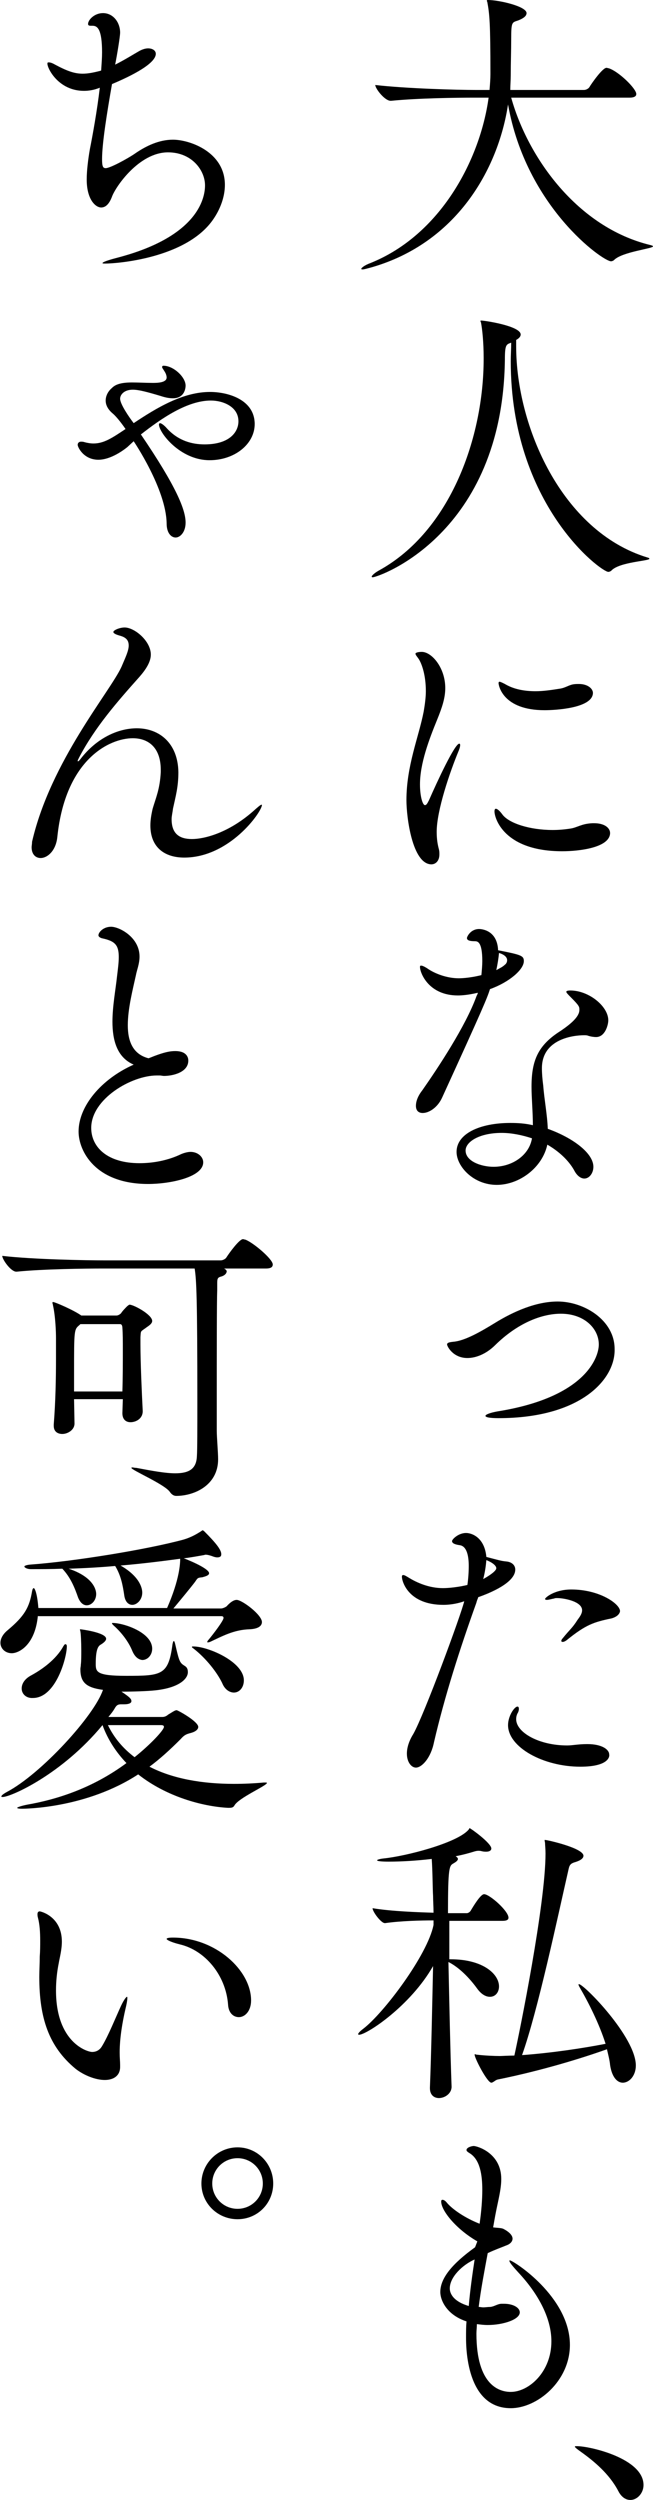 <?xml version="1.0" encoding="utf-8"?>
<!-- Generator: Adobe Illustrator 22.1.0, SVG Export Plug-In . SVG Version: 6.00 Build 0)  -->
<svg version="1.1" id="レイヤー_1" xmlns="http://www.w3.org/2000/svg" xmlns:xlink="http://www.w3.org/1999/xlink" x="0px"
	 y="0px" width="144.6px" height="553px" viewBox="0 0 144.6 553" style="enable-background:new 0 0 144.6 553;"
	 xml:space="preserve">
<g>
	<path d="M113.2,21.6c3.7,13.3,14.7,28.7,30.8,32.6c0.4,0.1,0.6,0.2,0.6,0.3c0,0.5-6.8,1.2-8.6,3c-0.2,0.2-0.5,0.3-0.7,0.3
		c-1.8,0-18.8-12-22.8-34.7c-2.2,14.5-11.5,30.6-30.1,36c-1.1,0.3-1.8,0.5-2.1,0.5c-0.3,0-0.3-0.1-0.3-0.1c0-0.3,0.9-0.9,2-1.3
		c15.5-6.2,24.3-22.8,26.2-36.6H105c-3.7,0-12.4,0.1-18.4,0.7h-0.1c-1.3,0-3.4-2.7-3.4-3.5c6.9,0.8,18.3,1.1,22.2,1.1h3.1
		c0.1-1.2,0.2-2.4,0.2-3.5c0-11.4-0.2-13.3-0.7-16c-0.1-0.1-0.1-0.3-0.1-0.3S107.9,0,108,0c2.5,0,8.6,1.4,8.6,2.9
		c0,0.7-0.8,1.2-1.8,1.6c-1.4,0.5-1.6,0.2-1.6,4.1c0,2.7-0.1,5.2-0.1,8c0,1.1-0.1,2.2-0.1,3.3h16.3c0.5,0,1-0.3,1.2-0.6
		c0.4-0.7,2.9-4.3,3.8-4.3c0.2,0,0.3,0.1,0.5,0.1c2.2,0.7,6.1,4.5,6.1,5.7c0,0.4-0.3,0.8-1.5,0.8H113.2z"/>
	<path d="M111.8,79.6c-0.5,38.6-28,48.1-29.3,48.1c-0.1,0-0.2-0.1-0.2-0.1c0-0.3,0.7-0.9,1.6-1.4c16-8.8,23.2-29.7,23.2-46.8
		c0-0.1,0-0.2,0-0.3c0-3.3-0.3-6.3-0.6-7.8c-0.1-0.1-0.1-0.3-0.1-0.3c0-0.1,0.1-0.1,0.1-0.1c0.8,0,8.8,1.2,8.8,3.1
		c0,0.4-0.3,0.8-1,1.2c0,0.5,0,0.9,0,1.4c0,17.7,10.1,40.9,29,46.7c0.4,0.1,0.5,0.2,0.5,0.3c0,0.5-6.6,0.7-8.4,2.6
		c-0.2,0.2-0.5,0.3-0.7,0.3c-1.6,0-21.6-14.8-21.6-46.6c0-1.4,0.1-2.7,0.1-4.1C112.1,76.2,111.8,76.2,111.8,79.6z"/>
	<path d="M90,177c0-7.6,2.7-13.9,3.8-19.5c0.3-1.7,0.5-3.3,0.5-4.6c0-3.6-0.9-6-1.5-7c-0.3-0.5-0.8-1-0.8-1.3c0-0.2,0.5-0.4,1.4-0.4
		c2.2,0,5.2,3.5,5.2,8c0,2.2-0.7,4.3-1.8,7c-1.8,4.4-3.8,9.7-3.8,14.3c0,2.7,0.6,4.6,1.1,4.6c0.3,0,0.5-0.3,0.9-1.1
		c1.8-4.1,5.7-12.5,6.7-12.5c0.1,0,0.2,0.1,0.2,0.3c0,0.3-0.1,0.7-0.3,1.2c-2,4.8-4.9,13.3-4.9,18c0,1.6,0.2,2.8,0.5,3.9
		c0.1,0.4,0.1,0.7,0.1,1.1c0,1.4-0.8,2.2-1.8,2.2C91.3,191.1,90,180.8,90,177z M124.5,188.3c-12.9,0-15-7.3-15-8.8
		c0-0.4,0.1-0.6,0.3-0.6c0.3,0,0.8,0.4,1.4,1.2c1.4,2,6.1,3.5,11.2,3.5c1.2,0,2.5-0.1,3.8-0.3c1.6-0.2,2.5-1.1,5-1.2
		c0.1,0,0.3,0,0.4,0c2.2,0,3.5,1,3.5,2.2C135,187.5,128.3,188.3,124.5,188.3z M120.6,157.1c-9.3,0-10.2-5.5-10.2-6
		c0-0.2,0.1-0.3,0.2-0.3c0.2,0,0.6,0.2,1.2,0.5c2,1.2,4.4,1.6,6.8,1.6c1.8,0,3.7-0.3,5.6-0.6c1-0.2,1.7-0.7,2.6-0.9
		c0.5-0.1,1-0.1,1.4-0.1c1.9,0,3.1,1,3.1,2C131.2,156.7,122.8,157.1,120.6,157.1z"/>
	<path d="M97.9,242.8c-1,2.2-2.9,3.4-4.3,3.4c-0.9,0-1.5-0.5-1.5-1.6c0-0.8,0.3-2,1.4-3.4c3.5-5,9.6-14.2,12-20.8
		c0.1-0.3,0.3-0.5,0.3-0.8c-2.1,0.5-3.6,0.6-4.4,0.6c-6.5,0-8.4-5-8.4-6.3c0-0.3,0.1-0.3,0.3-0.3c0.3,0,1,0.4,1.3,0.6
		c1.7,1.2,4.4,2.2,7,2.2c0.2,0,2.2,0,5-0.7c0.1-1.1,0.2-2.2,0.2-3.1c0-4.4-1.1-4.4-1.7-4.4c-1.1,0-1.7-0.2-1.7-0.7
		c0-0.3,0.8-2,2.7-2c0.3,0,4,0.1,4.2,4.7c5.1,1,5.7,1.2,5.7,2.4c0,1.9-3.3,4.7-7.5,6.2C107.9,220.7,107.1,222.7,97.9,242.8z
		 M110,262.1c-5.2,0-8.9-4.1-8.9-7.3c0-4,5.1-6.4,11.9-6.4c1.7,0,3.3,0.1,5,0.5c0-2.9-0.3-6-0.3-8.5c0-5.8,1.4-9.2,6.5-12.4
		c2.2-1.5,4.1-3.1,4.1-4.6c0-0.7,0-0.9-1.9-2.8c-0.5-0.5-1-1-1-1.2s0.3-0.3,0.9-0.3c4.1,0,8.4,3.5,8.4,6.6c0,1-0.7,3.7-2.7,3.7
		c-0.5,0-1.2-0.1-1.8-0.3c-0.2-0.1-0.5-0.1-0.9-0.1c-2.1,0-9.3,0.7-9.3,7.3c0,1.1,0.1,2.4,0.3,3.9c0.2,2.8,0.9,6.5,1,9.5
		c5.6,2,10.1,5.4,10.1,8.4c0,1.4-0.9,2.6-2,2.6c-0.7,0-1.6-0.5-2.3-1.9c-1.2-2.1-3.3-4.1-5.9-5.6C120.1,258.3,115,262.1,110,262.1z
		 M111.1,250.6c-5,0-8,2-8,3.9c0,2.4,3.5,3.6,6.2,3.6c4.2,0,7.9-2.6,8.5-6.3C115.7,251.1,113.3,250.6,111.1,250.6z M109.9,214.6
		c0.7-0.4,1.4-0.7,1.9-1.2c0.3-0.2,0.5-0.6,0.5-1c0-0.9-1.1-1.4-1.8-1.6C110.4,211.9,110.2,213.2,109.9,214.6z"/>
	<path d="M110.4,313.7c-2,0-2.9-0.2-2.9-0.5c0-0.3,1-0.7,2.7-1c19.4-3.1,22.4-11.9,22.4-14.8c0-3.5-3.2-6.8-8.4-6.8
		c-4.4,0-9.7,2.2-14.5,6.9c-2,2-4.3,2.9-6.2,2.9c-3.2,0-4.5-2.6-4.5-3s0.5-0.5,1.4-0.6c2.5-0.2,6-2.2,9.1-4.1
		c4.2-2.6,9.2-4.8,14-4.8c5.8,0,12.6,4.1,12.6,10.5C136.3,305.1,128.6,313.7,110.4,313.7z"/>
	<path d="M98.2,355c-7.8,0-9.2-5.2-9.2-6.2c0-0.3,0.1-0.4,0.3-0.4c0.3,0,0.9,0.4,1.4,0.7c1.5,0.9,4.2,2.2,7.4,2.2
		c0.2,0,2.4,0,5.4-0.7c0.2-1.4,0.3-2.9,0.3-4.2c0-2.4-0.5-4.4-2-4.6c-0.7-0.1-1.7-0.3-1.7-0.9c0-0.4,1.4-1.8,3.1-1.8
		c1.3,0,4.1,1,4.5,5.3c2.7,0.7,3.3,0.9,4.4,1c1.2,0.1,2,0.8,2,1.8c0,2.9-5.6,5.2-8.2,6.1c-0.1,0.4-0.3,0.7-0.4,1.2
		c-3.7,10.3-7,20.6-9.4,30.9c-0.7,3.5-2.7,5.6-4,5.6c-1,0-2-1.2-2-3.1c0-1.2,0.4-2.7,1.4-4.3c2.4-4.2,10.6-26.4,11.3-29.4
		C101.7,354.6,100,355,98.2,355z M107,349.3c1.8-1,2.9-1.9,2.9-2.4s-0.7-1.2-2.2-1.8C107.6,346.3,107.4,347.8,107,349.3z
		 M128.5,390.8c-8.2,0-16-4.3-16-9.2c0-2,1.4-4.1,2.1-4.1c0.2,0,0.3,0.2,0.3,0.5s-0.1,0.7-0.3,1c-0.2,0.4-0.3,0.8-0.3,1.3
		c0,2.9,5,5.8,11.3,5.8c1.2,0,2.4-0.3,4.4-0.3c0.1,0,0.1,0,0.1,0c3.2,0,4.8,1.2,4.8,2.3C135,388.4,135,390.8,128.5,390.8z
		 M135.4,358c-3.9,0.8-5.7,1.4-9.9,4.8c-0.4,0.3-0.7,0.4-0.9,0.4s-0.3-0.1-0.3-0.2c0-0.2,0.1-0.4,0.3-0.6c1.6-2,2.1-2.2,3.3-4.1
		c0.2-0.3,1-1.2,1-2.1c0-2-4.1-2.7-5.5-2.7c-0.3,0-0.5,0-0.7,0.1c-0.6,0.1-1.2,0.3-1.6,0.3c-0.3,0-0.4-0.1-0.4-0.2
		c0-0.3,2.1-2.1,5.8-2.1c6.3,0,10.8,3.2,10.8,4.8C137.2,357.1,136.5,357.7,135.4,358z"/>
	<path d="M100,461.6c0,1.5-1.5,2.5-2.8,2.5c-1,0-2-0.6-2-2.2c0-0.1,0-0.1,0-0.1c0.3-7.5,0.5-17.8,0.7-26.9
		c-5,8.8-14.7,15.2-16.4,15.2c-0.1,0-0.2-0.1-0.2-0.1c0-0.2,0.3-0.6,1.1-1.2c4.6-3.5,14.3-16.4,15.6-23v-1c-2.8,0-7.2,0.1-10.7,0.6
		h-0.1c-0.8,0-2.7-2.5-2.7-3.3c4.2,0.7,10.2,0.9,13.5,1c0-1.4-0.1-2.6-0.1-3.7c-0.1-1.4-0.1-5.5-0.3-8.2c-3.3,0.4-6.7,0.6-9.5,0.6
		c-1.6,0-2.6-0.1-2.6-0.3c0-0.1,0.5-0.3,1.4-0.4c5-0.5,16.2-3.4,18.8-6.3c0.2-0.2,0.2-0.4,0.3-0.4c0.2,0,4.8,3.3,4.8,4.5
		c0,0.4-0.4,0.7-1.1,0.7c-0.3,0-0.6,0-1-0.1c-0.3-0.1-0.6-0.1-0.8-0.1c-0.3,0-0.7,0.1-1,0.2c-1,0.3-2.4,0.7-4,1
		c0.3,0.2,0.5,0.4,0.5,0.6c0,0.3-0.3,0.6-1,1c-0.9,0.5-1.2,0.8-1.2,11h4.2c0.2,0,0.6-0.2,0.8-0.5c0.6-1,2.2-3.7,3-3.7
		c1.2,0,5.4,3.7,5.4,5.2c0,0.4-0.3,0.7-1.3,0.7H99.5v8.5c0.1,0,0.2,0,0.3,0c7.2,0,10.7,3.3,10.7,6c0,1.3-0.8,2.3-2,2.3
		c-0.9,0-1.9-0.5-2.9-1.9c-1.6-2.2-3.9-4.6-6.3-5.8C99.5,443,99.7,453.4,100,461.6L100,461.6z M110.2,460c-0.5,0.1-1,0.7-1.4,0.7
		c-0.9,0-3.7-5.4-3.7-6.2c0-0.1,0-0.1,0.1-0.1c0.1,0,0.2,0.1,0.4,0.1c1.6,0.2,3.9,0.3,5.1,0.3c0.3,0,2-0.1,3.2-0.1
		c1.2-5.4,6.9-33.5,6.9-44.7c0-1-0.1-1.8-0.1-2.2c0-0.3-0.1-0.5-0.1-0.7c0-0.1,0-0.1,0.1-0.1c0.5,0,8.5,1.8,8.5,3.5
		c0,0.5-0.5,1-1.8,1.4c-1.1,0.3-1.3,0.7-1.5,1.6c-2.4,10.5-6.8,31.3-10.3,41.1c6.7-0.5,13.3-1.5,18.5-2.5c-1.4-4.4-3.7-9-5.8-12.6
		c-0.1-0.2-0.2-0.4-0.2-0.5c0-0.1,0.1-0.1,0.1-0.1c1.1,0,12.6,11.7,12.6,18c0,2.2-1.4,3.8-2.9,3.8c-1.2,0-2.4-1.2-2.8-3.9
		c-0.1-1.1-0.4-2.2-0.7-3.5C129.1,455.2,120.1,458,110.2,460z"/>
	<path d="M105.7,495.8c-4.7-2.7-8-6.8-8-8.8c0-0.3,0.1-0.4,0.3-0.4c0.3,0,0.7,0.3,1,0.7c1.2,1.4,3.9,3.3,7.2,4.6
		c0.4-2.7,0.6-5.4,0.6-7.5c0-3.3-0.5-6.7-2.8-8.1c-0.5-0.3-0.7-0.5-0.7-0.7c0-0.6,1.2-0.9,1.6-0.9c0.7,0,6.1,1.5,6.1,7.3
		c0,2.3-0.7,4.8-1.2,7.4c-0.2,1-0.4,2.2-0.6,3.3c0.6,0.1,1.7,0.1,2.2,0.3c1.4,0.7,2.1,1.5,2.1,2.2c0,0.6-0.5,1.2-1.4,1.5
		c-1.2,0.5-2.4,0.9-4.1,1.7c-0.7,3.8-1.5,7.9-2,11.9c0.3,0,0.7,0.1,1,0.1c0.5,0,1-0.1,1.6-0.1c0.9-0.1,1.6-0.7,2.5-0.7
		c0.1,0,0.3,0,0.5,0c2.1,0,3.5,0.9,3.5,1.9c0,1.6-3.7,2.8-7.1,2.8c-0.9,0-1.6-0.1-2.4-0.2c0,0.7-0.1,1.4-0.1,2.1
		c0,11.6,5.2,12.9,7.6,12.9c4,0,9-4.4,9-11.2c0-5.1-2.9-10.5-7.3-15.2c-0.9-1-2-2.2-2-2.6c0-0.1,0.1-0.1,0.1-0.1
		c0.7,0,13.3,8,13.3,18.7c0,8-7.2,14-13.1,14c-9.9,0-9.9-13.6-9.9-15.7c0-1.2,0-2.3,0.1-3.5c-4.3-1.4-5.8-4.6-5.8-6.5
		c0-3.1,2.7-6.3,7.7-9.9L105.7,495.8z M105.1,499.8c-2.7,1.2-5.5,3.9-5.5,6.4c0,0.6,0.2,2.7,4.2,3.9
		C104.1,506.6,104.6,503.1,105.1,499.8z"/>
	<path d="M136.9,551c-2-3.8-5.4-6.6-8.2-8.6c-0.7-0.5-1.4-1-1.4-1.2c0-0.1,0.1-0.1,0.5-0.1c2.8,0,14.7,2.7,14.7,8.6
		c0,1.8-1.4,3.3-2.9,3.3C138.6,553,137.6,552.4,136.9,551z"/>
	<path d="M38.3,30.9c3.7,0,11.5,2.7,11.5,10c0,2.6-1,5.3-2.5,7.5c-5.9,8.8-21.6,9.9-23.9,9.9c-0.5,0-0.7,0-0.7-0.1
		c0-0.2,1-0.6,3.3-1.2c18.4-4.8,19.4-13.7,19.4-16c0-3.3-2.9-7.3-8.2-7.3c-6.4,0-11.6,7.6-12.4,9.8c-0.6,1.6-1.4,2.4-2.4,2.4
		c-1.2,0-3.2-1.7-3.2-6.2c0-1.9,0.3-4.4,0.7-6.7c0.6-3,1.6-8.5,2.2-13.6c-1.2,0.5-2.4,0.7-3.5,0.7c-5.6,0-8.1-4.9-8.1-6
		c0-0.3,0.1-0.3,0.3-0.3c0.3,0,0.7,0.1,1.4,0.5c2.8,1.5,4.4,2,6.1,2c1.1,0,2.2-0.2,3.8-0.6c0.1,0,0.2-0.1,0.3-0.1
		c0.1-1.5,0.2-2.9,0.2-4c0-5.1-1-5.9-2.1-5.9c-0.1,0-0.1,0-0.2,0s-0.1,0-0.2,0c-0.4,0-0.6-0.1-0.6-0.4c0-0.9,1.4-2.4,3.3-2.4
		c2.3,0,3.8,2.1,3.8,4.3c0,0.9-0.7,5.1-1.1,7.1c2.2-1.1,4.4-2.5,5.5-3.1c0.6-0.3,1.2-0.5,1.8-0.5c1,0,1.7,0.5,1.7,1.2
		c0,2.5-7.1,5.6-9.7,6.7c-1.1,6.3-2.2,13.1-2.2,16.6c0,1.6,0.2,2,0.8,2c1,0,4.8-2.1,6.3-3.1C32.4,32.2,35.3,30.9,38.3,30.9z"/>
	<path d="M28.2,98.9c-2,1.6-4.4,2.8-6.4,2.8c-3.3,0-4.6-2.8-4.6-3.3c0-0.4,0.3-0.7,0.7-0.7c0.3,0,0.5,0,0.8,0.1
		c0.7,0.2,1.4,0.3,2,0.3c2.3,0,4.1-1.2,7.1-3.2c-1.1-1.6-2.2-2.9-2.8-3.4c-1.2-1-1.6-2-1.6-2.9c0-1,0.5-2,1.3-2.7
		c0.6-0.6,1.5-1.3,4.5-1.3c1.4,0,3.2,0.1,4.6,0.1c0.9,0,3.1,0,3.1-1.2c0-0.3-0.1-0.8-0.5-1.4c-0.3-0.5-0.5-0.7-0.5-0.9
		c0-0.2,0.1-0.3,0.3-0.3c2.2,0,4.9,2.5,4.9,4.4c0,0.5-0.2,2.8-2.8,2.8c-0.9,0-1.8-0.2-2.7-0.5c-3-0.9-4.9-1.4-6.2-1.4
		c-1.9,0-2.8,1.1-2.8,2c0,1.2,2,4.1,3,5.4c5.1-3.4,10.9-6.9,16.9-6.9c4,0,9.9,1.7,9.9,7.1c0,4.4-4.4,8-10,8
		c-6.5,0-11.2-6.1-11.2-7.9c0-0.1,0.1-0.3,0.2-0.3c0.3,0,0.9,0.4,1.6,1.2c2.5,2.7,5.5,3.5,8.3,3.5c5.6,0,7.5-2.8,7.5-5.1
		c0-3.3-3.5-4.6-6.1-4.6c-5.2,0-10.9,3.9-15.5,7.5c7.9,11.6,9.9,16.7,9.9,19.5c0,2.1-1.2,3.3-2.2,3.3c-1,0-2-1-2-3.1
		c-0.1-7.6-7.3-18.2-7.3-18.2L28.2,98.9z"/>
	<path d="M40.8,189.7c-4.4,0-7.5-2.3-7.5-7.1c0-1.2,0.2-2.4,0.5-3.7c0.7-2.4,1.6-4.3,1.8-8.1c0-0.2,0-0.3,0-0.5c0-4.9-2.7-7-6.2-7
		c-5.1,0-14.9,4.6-16.7,21.8c-0.3,3.1-2.2,4.7-3.7,4.7c-1.1,0-2-0.8-2-2.4c0-0.3,0.1-0.7,0.1-1.2c4.1-17.8,17.3-33.2,19.8-38.7
		c0.8-1.9,1.6-3.5,1.6-4.7c0-1.1-0.5-1.8-2-2.2c-1.1-0.3-1.4-0.6-1.4-0.8c0-0.4,1.4-1,2.5-1c2.2,0,5.8,3,5.8,6
		c0,1.6-1.1,3.3-2.5,4.9c-5,5.6-9.9,11.2-13.4,17.9c-0.2,0.4-0.3,0.6-0.3,0.7c0,0.1,0,0.1,0.1,0.1s0.3-0.2,0.6-0.6
		c3.5-4.5,8.2-6.7,12.4-6.7c5,0,9.1,3.3,9.2,9.7c0,3.3-0.6,5.3-1.2,8.1c-0.1,0.9-0.3,1.6-0.3,2.3c0,3.3,1.8,4.4,4.5,4.4
		c2.7,0,8-1.3,13.5-6.1c1-0.9,1.7-1.5,1.9-1.5c0.1,0,0.1,0.1,0.1,0.1C57.9,179.7,50.8,189.7,40.8,189.7z"/>
	<path d="M24.9,226c0-3.4,0.7-7.1,1-9.9c0.2-1.7,0.4-3.1,0.4-4.4c0-2.6-0.8-3.5-3.5-4.1c-0.6-0.1-1-0.4-1-0.7c0-0.7,1.1-1.9,2.8-1.9
		c1.8,0,6.3,2.3,6.3,6.6c0,1.6-0.6,3-0.8,4.1c-0.7,3.2-1.8,7.4-1.8,11.1c0,3.5,1.1,6.4,4.6,7.3c3.4-1.4,4.8-1.6,5.9-1.6
		c2.7,0,2.9,1.6,2.9,2.1c0,2.6-3.4,3.4-5.4,3.4c-0.3,0-0.6-0.1-0.9-0.1c-0.2,0-0.4,0-0.7,0c-5.6,0-14.5,5.2-14.5,11.6
		c0,4.2,3.5,7.8,10.7,7.8c3,0,6.3-0.6,9.2-2c0.7-0.3,1.5-0.5,2.1-0.5c1.6,0,2.8,1.1,2.8,2.3c0,3.3-7.3,4.8-12.2,4.8
		c-11.7,0-15.4-7.3-15.4-11.6c0-5.6,5-11.6,12.2-14.8C25.9,233.9,24.9,230.1,24.9,226z"/>
	<path d="M49.4,280.5c0.5,0.2,0.8,0.5,0.8,0.7c0,0.5-0.5,1-1.3,1.2s-0.8,0.6-0.8,1.7c0,0.9,0,1.2,0,1.3c-0.1,2.2-0.1,14.9-0.1,23.5
		c0,3.5,0,6.5,0,7.6c0,1.4,0.3,4.8,0.3,6.3c0,5.7-5.2,8.1-9.3,8.1c-0.5,0-1-0.3-1.4-0.9c-1.2-1.7-8.5-4.8-8.5-5.3
		c0-0.1,0.1-0.1,0.3-0.1c0.1,0,0.4,0.1,0.8,0.1c3.7,0.7,6.5,1.2,8.6,1.2c3.1,0,4.7-1,4.8-3.8c0.1-1.3,0.1-6.3,0.1-12
		c0-23-0.2-27.1-0.6-29.5H22.8c-3.7,0-13.2,0.1-19.1,0.7H3.6c-1.2,0-3.1-2.7-3.1-3.5c6.8,0.8,18.8,1,22.6,1h25.8
		c0.4,0,1-0.3,1.2-0.6c0.7-1.1,2.9-4.1,3.7-4.1c0.2,0,0.3,0.1,0.5,0.1c1.7,0.6,6.1,4.3,6.1,5.5c0,0.5-0.3,0.9-1.5,0.9H49.4z
		 M27.1,312.6l0.1-3.1H16.4l0.1,5.4c0,1.4-1.5,2.3-2.7,2.3c-1,0-1.9-0.5-1.9-1.8c0-0.1,0-0.2,0-0.3c0.4-5,0.5-10.2,0.5-14.7
		c0-1.6,0-3.1,0-4.4c0-1.2-0.1-4.8-0.7-7.4c0-0.2-0.1-0.3-0.1-0.4c0-0.1,0.1-0.2,0.1-0.2c0.5,0,4.8,1.9,6.3,3h7.8
		c0.3,0,0.7-0.2,1-0.5c0.3-0.5,1-1.2,1.4-1.6c0.2-0.1,0.3-0.3,0.5-0.3c0.9,0,5,2.2,5,3.6c0,0.7-1,1.2-1.5,1.6c-1.1,0.8-1,0.5-1.1,2
		c0,0.5,0,1,0,1.6c0,3.9,0.3,10.7,0.5,14.6c0.1,1.8-1.5,2.6-2.7,2.6C27.9,314.6,27.1,314,27.1,312.6L27.1,312.6z M27.1,307.8
		c0.1-3.1,0.1-6.4,0.1-9.1c0-2,0-3.7-0.1-5c0-0.3-0.1-0.8-0.5-0.8h-8.8l-0.2,0.2c-1.2,1-1.2,1-1.2,10.7c0,1.2,0,2.6,0,4H27.1z"/>
	<path d="M8.4,357.3c-0.6,6.6-4.2,8.4-5.8,8.4c-1.4,0-2.5-1-2.5-2.3c0-0.9,0.5-1.9,1.6-2.8c3.7-3.1,4.8-5,5.4-8.6
		c0.1-0.5,0.2-0.7,0.4-0.7c0.1,0,0.7,0.7,1,4.4H37c2.8-6.4,2.9-9.9,2.9-10.9c-3.7,0.5-8.4,1.1-13.2,1.5c4.7,2.7,4.8,5.5,4.8,6
		c0,1.6-1.2,2.7-2.2,2.7c-0.8,0-1.6-0.6-1.8-2.2c-0.3-2-0.7-4.3-2-6.4c-3.3,0.3-6.9,0.5-10.3,0.6c5.4,1.8,6.1,4.6,6.1,5.6
		c0,1.4-1,2.5-2.1,2.5c-0.7,0-1.4-0.5-1.9-1.7c-0.7-2-1.6-4.4-3.5-6.4c-2.4,0.1-4.8,0.1-7,0.1c-0.7,0-1.4-0.3-1.4-0.6
		c0-0.1,0.3-0.3,1.2-0.4c9.7-0.7,25.7-3.3,33.9-5.5c1.8-0.5,3.1-1.3,3.9-1.8c0.3-0.2,0.4-0.3,0.5-0.3c0.1,0,0.1,0.1,0.3,0.2
		c2.6,2.6,3.8,4.1,3.8,5.1c0,0.5-0.3,0.7-0.9,0.7c-0.3,0-0.7-0.1-1.2-0.3c-0.3-0.1-0.9-0.3-1.4-0.3c-0.1,0-0.3,0.1-0.4,0.1
		c-1.2,0.2-2.7,0.5-4.4,0.7c2.1,0.8,5.6,2.4,5.6,3.3c0,0.5-0.8,0.7-1.5,0.9c-1,0.1-1,0.1-1.6,1c-0.9,1.2-3.3,4.1-4.8,5.9H49
		c0.3,0,1-0.3,1.2-0.5c0.1-0.1,1.2-1.4,2.2-1.4c1.2,0,5.6,3.3,5.6,4.9c0,0.8-0.7,1.5-2.7,1.6c-3.5,0.1-6,1.5-8.8,2.8
		c-0.3,0.1-0.4,0.1-0.5,0.1c-0.1,0-0.1,0-0.1-0.1c0-0.1,0.1-0.3,0.3-0.5c1-1.2,3.3-4.2,3.3-4.8c0-0.3-0.2-0.4-0.5-0.4H8.4z
		 M22.7,381.6c-9,10.9-20.3,15.9-22.1,15.9c-0.2,0-0.3,0-0.3-0.1c0-0.2,0.3-0.5,1.2-1c7.6-4,19.4-16.9,21.3-22.6
		c-3.8-0.5-5-1.7-5-4.6c0-0.3,0.1-0.6,0.1-1c0.1-0.7,0.1-2,0.1-3.1c0-1.8-0.1-3.8-0.2-4.2c0-0.2-0.1-0.3-0.1-0.4
		c0-0.1,0.1-0.1,0.1-0.1c0.1,0,5.7,0.7,5.7,2.1c0,0.5-0.7,1-1.2,1.3c-0.5,0.3-1.1,0.9-1.1,4.2c0,1.8,0.1,2.7,6.7,2.7
		c7.9,0,9.4-0.1,10.3-7c0.1-0.5,0.2-0.7,0.3-0.7c0.1,0,0.2,0.3,0.3,0.7c0.9,3.9,1,4.1,2.1,4.8c0.5,0.3,0.7,0.7,0.7,1.4
		c0,1.4-1.8,3.4-7.1,4c-1.8,0.2-5,0.3-7.6,0.3c1.8,1.2,2.2,1.6,2.2,2.1c0,0.4-0.5,0.7-1.6,0.7c-0.1,0-0.3,0-0.4,0
		c-0.1,0-0.2,0-0.3,0c-0.7,0-1,0.2-1.4,0.9s-0.9,1.3-1.4,1.9h12c0.4,0,0.9-0.2,1.2-0.5c0.7-0.4,1.5-1,1.9-1c0.3,0,4.8,2.5,4.8,3.7
		c0,0.5-0.5,1-1.5,1.3c-1.2,0.3-1.6,0.5-2.4,1.4c-2.4,2.4-4.6,4.4-6.9,6.1c5.2,2.7,11.8,3.8,18.7,3.8c2.2,0,4.4-0.1,6.6-0.3
		c0.1,0,0.3,0,0.4,0c0.2,0,0.3,0,0.3,0.1c0,0.6-6.3,3.3-7.2,5c-0.3,0.5-0.7,0.5-1.4,0.5c-5.7-0.3-13.7-2.5-19.9-7.4
		c-11.5,7.5-25,7.6-25.8,7.6c-0.7,0-1-0.1-1-0.2c0-0.1,0.7-0.4,2.2-0.7c6.3-1.1,14.3-3.5,22-9.2c-2.2-2.3-4.1-5.1-5.3-8.4H22.7z
		 M4.8,373.5c0-1,0.6-2.1,2.1-2.9c2.4-1.3,5.5-3.5,7.1-6.4c0.2-0.3,0.3-0.5,0.5-0.5c0.2,0,0.3,0.2,0.3,0.5c0,2.4-2.4,11.4-7.5,11.4
		C5.8,375.7,4.8,374.7,4.8,373.5z M23.9,381.6c1.4,2.9,3.4,5.2,5.9,7.1c3.5-2.8,6.5-6,6.5-6.7c0-0.3-0.2-0.4-0.7-0.4H23.9z
		 M29.3,365.2c-0.8-2-2.4-4.1-4.1-5.6c-0.3-0.3-0.4-0.4-0.4-0.5s0.1-0.1,0.1-0.1c2.5,0,8.8,2.1,8.8,5.7c0,1.4-1,2.5-2.2,2.5
		C30.7,367.1,29.9,366.6,29.3,365.2z M49.2,372.3c-1.1-2.3-3.5-5.4-6.3-7.6c-0.3-0.2-0.4-0.3-0.4-0.4s0.1-0.1,0.3-0.1
		c3.3,0,11.2,3.4,11.2,7.5c0,1.6-1,2.7-2.2,2.7C50.9,374.4,49.8,373.8,49.2,372.3z"/>
	<path d="M13.7,429.5c0,1.8-0.5,3.6-0.7,4.8c-0.4,2-0.6,4-0.6,6c0,11.5,6.9,13.6,8,13.6s1.8-0.6,2.2-1.3c1.4-2.3,3-6.3,4.2-8.9
		c0.7-1.5,1.2-2,1.3-2c0.1,0,0.1,0.1,0.1,0.3c0,0.5-0.2,1.5-0.4,2.3c-1.2,5.2-1.3,8.3-1.3,9.7c0,1.2,0.1,2,0.1,2.8
		c0,0.1,0,0.3,0,0.4c0,2-1.5,2.9-3.4,2.9c-2,0-4.6-1-6.5-2.5c-5.9-4.9-8-11.2-8-20.3c0-1.4,0.1-2.9,0.1-4.5c0.1-1.2,0.1-2.4,0.1-3.5
		c0-1.8-0.1-3.6-0.5-5.1c-0.1-0.3-0.1-0.6-0.1-0.8c0-0.4,0.2-0.6,0.5-0.6C9,422.8,13.7,423.9,13.7,429.5z M50.5,443.4
		c-0.5-6.5-5.1-12-10.7-13.3c-2-0.5-2.9-1-2.9-1.2c0-0.2,0.5-0.3,1.4-0.3c9.4,0,17.3,7.2,17.3,13.9c0,2.4-1.4,3.7-2.7,3.7
		C51.7,446.2,50.6,445.3,50.5,443.4z"/>
	<path d="M52.6,490.9c-4.4,0-8-3.5-8-7.9s3.6-8,8-8s7.9,3.6,7.9,8S57,490.9,52.6,490.9z M52.6,477.4c-3.1,0-5.6,2.5-5.6,5.6
		s2.5,5.6,5.6,5.6c3.1,0,5.6-2.5,5.6-5.6S55.7,477.4,52.6,477.4z"/>
</g>
</svg>
